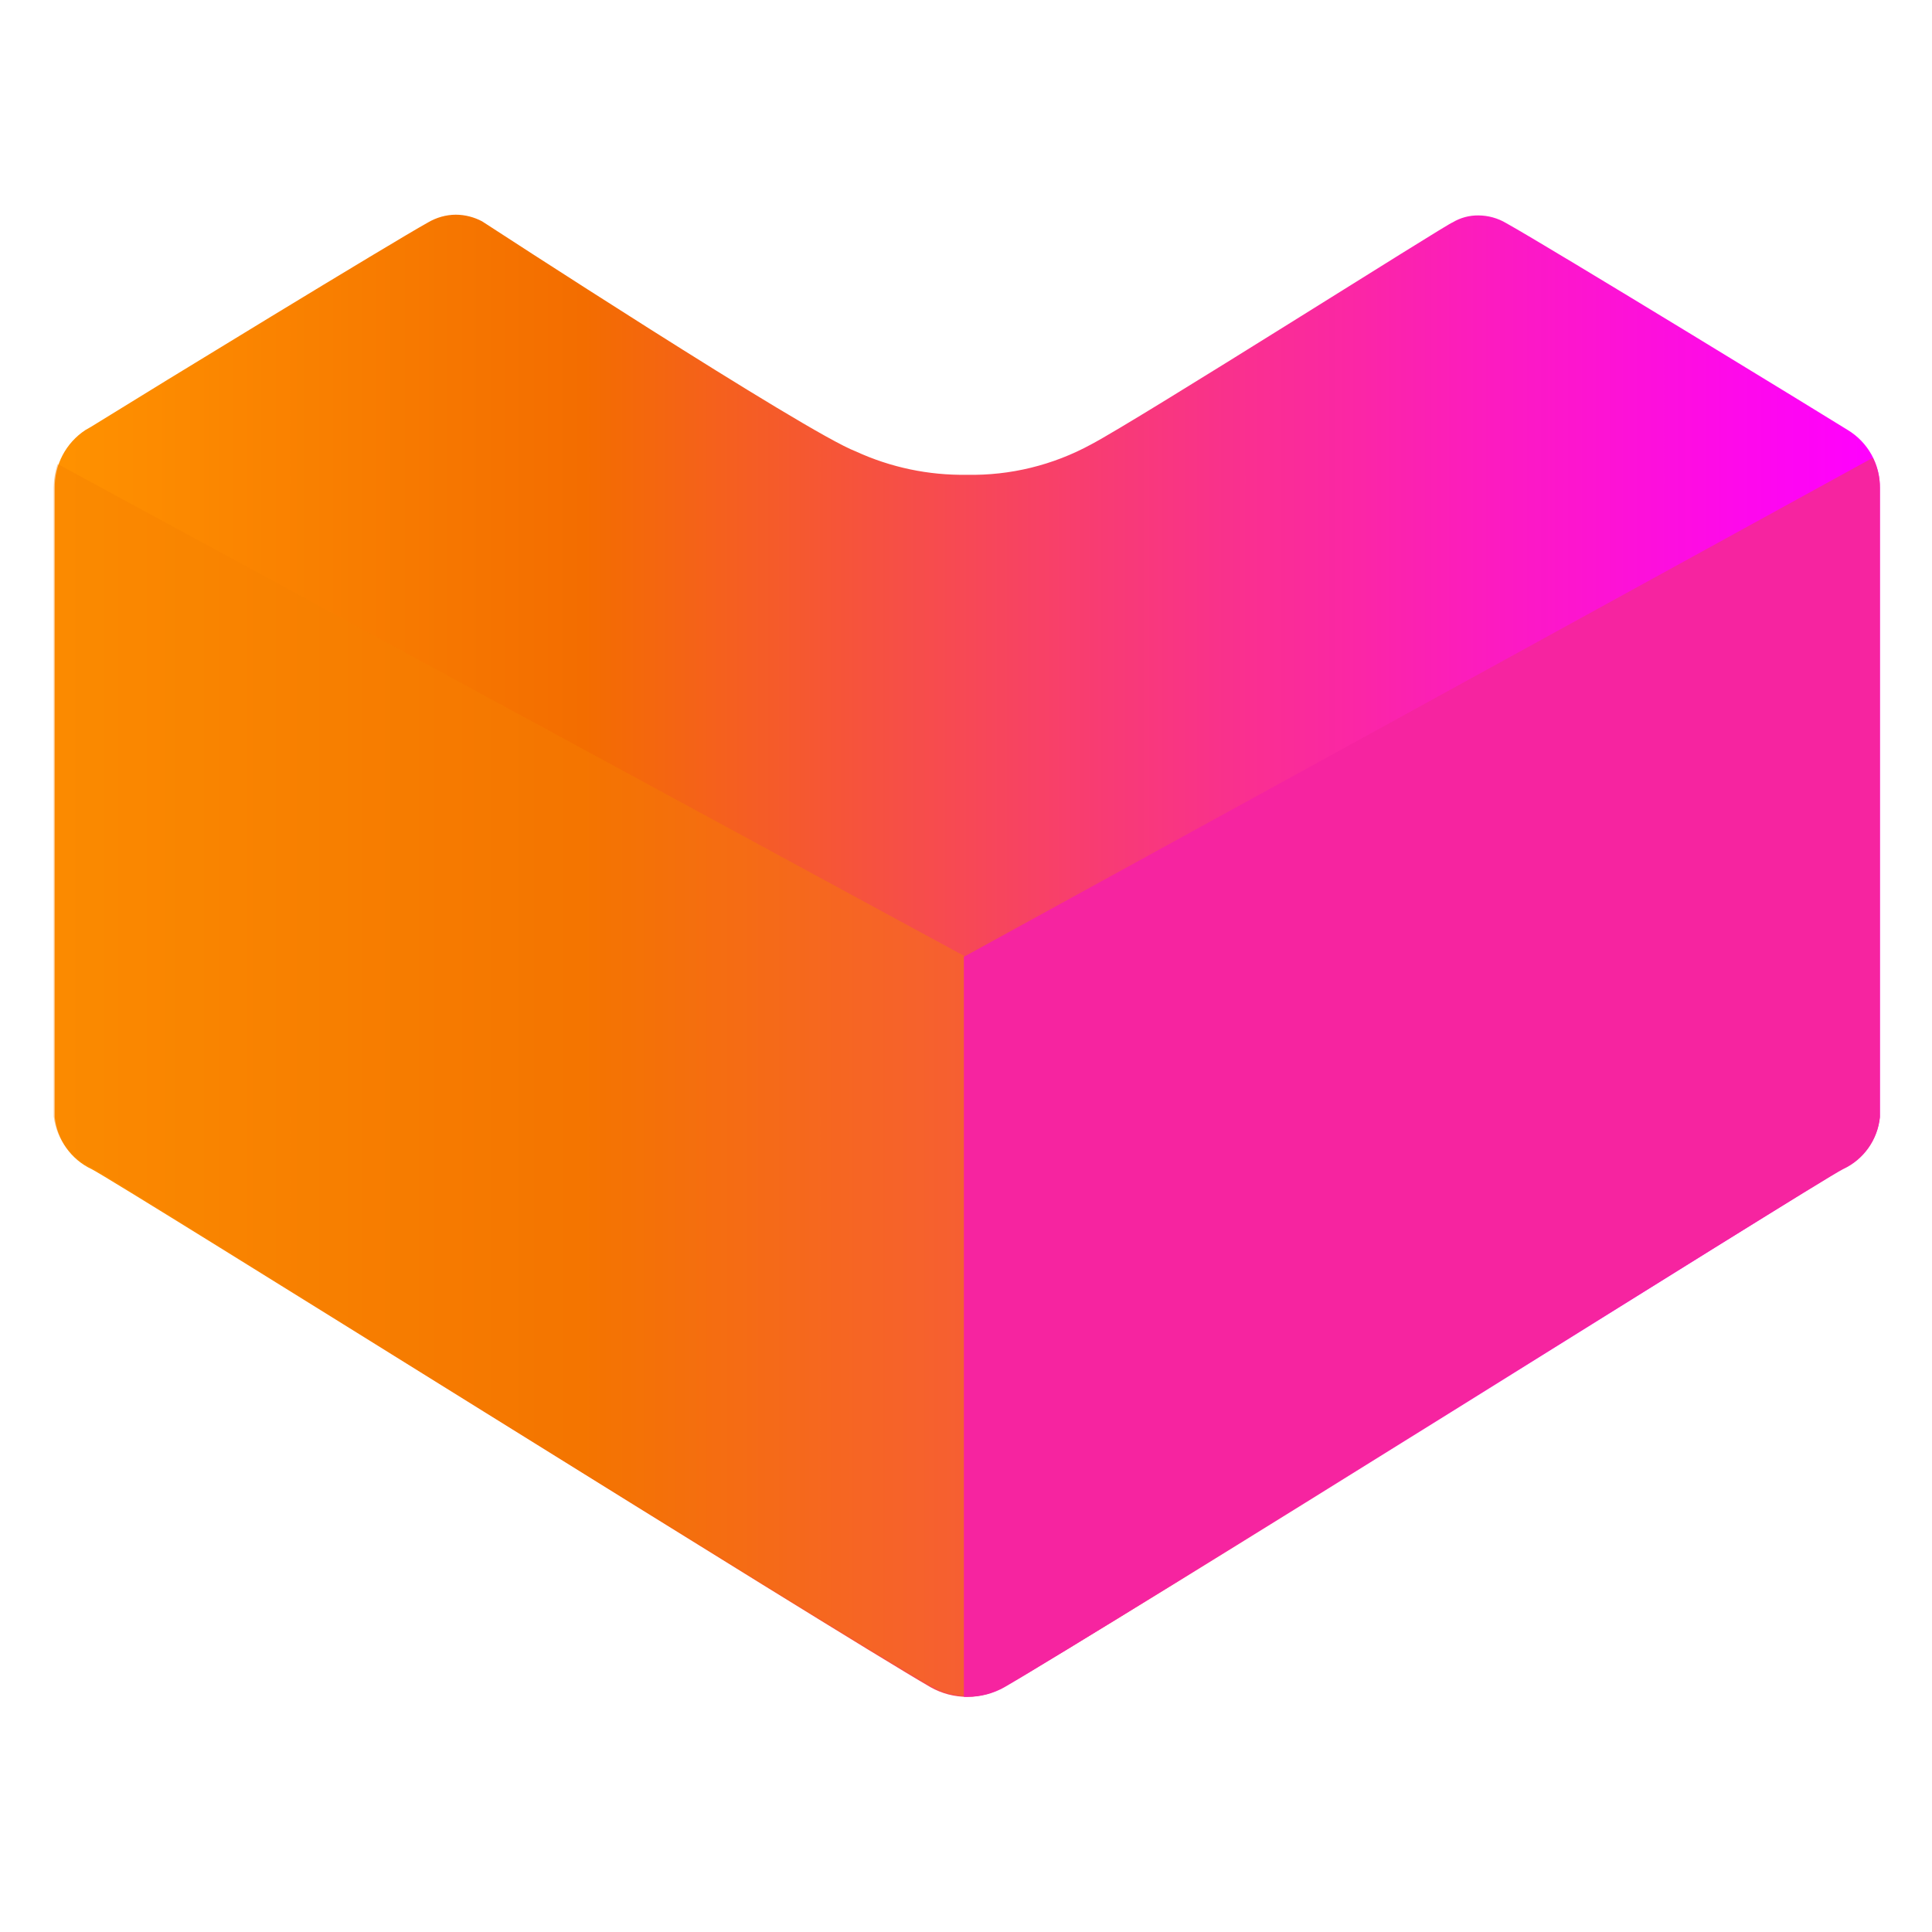 <svg width="32" height="32" viewBox="0 0 32 32" fill="none" xmlns="http://www.w3.org/2000/svg">
<path d="M16.025 28.105C15.81 28.106 15.599 28.051 15.412 27.945C13.813 27.02 1.967 19.593 1.52 19.366C1.18 19.207 0.947 18.881 0.907 18.508V8.09C0.898 7.701 1.091 7.335 1.416 7.122L1.502 7.073C2.648 6.362 6.484 4.021 7.09 3.684C7.23 3.602 7.388 3.557 7.55 3.556C7.702 3.557 7.851 3.595 7.985 3.666C7.985 3.666 13.353 7.165 14.175 7.477C14.751 7.742 15.379 7.874 16.013 7.864C16.731 7.879 17.441 7.705 18.072 7.361C18.875 6.938 24.004 3.684 24.059 3.684C24.188 3.606 24.337 3.566 24.488 3.568C24.65 3.569 24.809 3.613 24.948 3.696C25.646 4.083 30.401 6.993 30.604 7.122C30.938 7.324 31.141 7.687 31.137 8.078V18.496C31.099 18.87 30.866 19.197 30.524 19.354C30.077 19.599 18.268 27.026 16.638 27.933C16.452 28.043 16.241 28.102 16.025 28.105Z" fill="url(#paint0_linear_2926_17)"/>
<g style="mix-blend-mode:multiply">
<path d="M15.964 28.105H16.025C16.24 28.106 16.451 28.051 16.638 27.945C18.237 27.02 30.077 19.593 30.524 19.366C30.866 19.209 31.099 18.882 31.137 18.508V8.09C31.139 7.914 31.099 7.74 31.02 7.582L15.964 15.848V28.105Z" fill="#F624A0"/>
</g>
<g style="mix-blend-mode:multiply" opacity="0.41">
<path d="M0.889 18.49C0.935 18.87 1.18 19.197 1.532 19.348C1.98 19.593 13.825 27.02 15.425 27.927C15.59 28.021 15.774 28.076 15.964 28.086V15.83L0.956 7.686C0.913 7.81 0.891 7.94 0.889 8.072V18.49Z" fill="#F58000"/>
</g>
<defs>
<linearGradient id="paint0_linear_2926_17" x1="0.889" y1="15.83" x2="31.161" y2="15.83" gradientUnits="userSpaceOnUse">
<stop stop-color="#FF9200"/>
<stop offset="0.29" stop-color="#F36D00"/>
<stop offset="0.32" stop-color="#F4680B"/>
<stop offset="0.57" stop-color="#F83C72"/>
<stop offset="0.78" stop-color="#FC1CBE"/>
<stop offset="0.93" stop-color="#FE08ED"/>
<stop offset="1" stop-color="#FF00FF"/>
</linearGradient>
</defs>
</svg>
